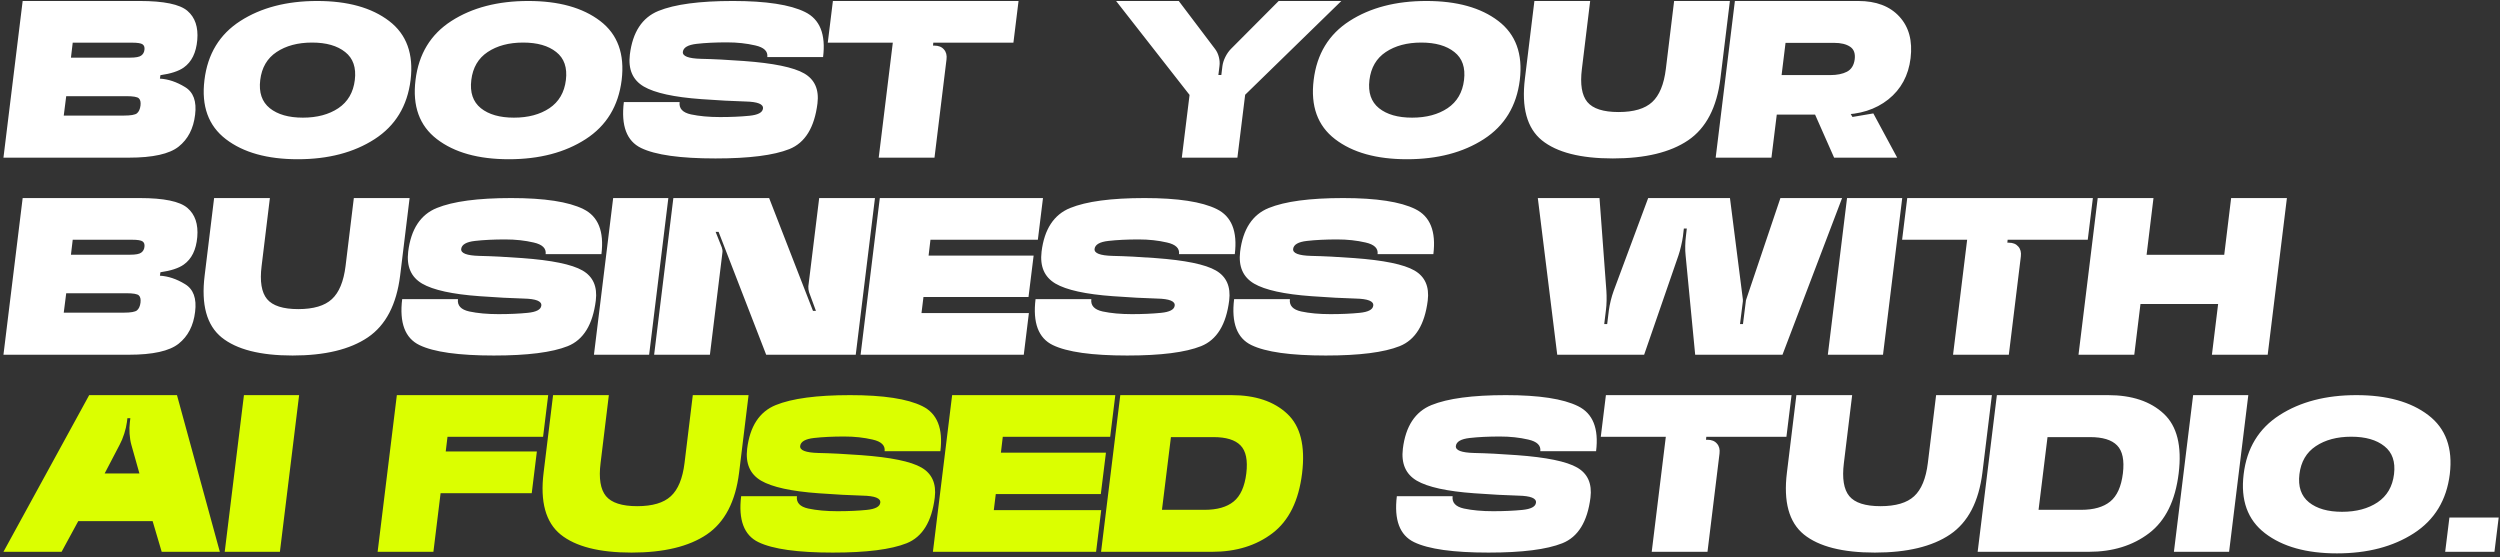 <?xml version="1.0" encoding="UTF-8"?>
<svg xmlns="http://www.w3.org/2000/svg" width="444" height="99" viewBox="0 0 444 99" fill="none">
  <rect x="0" y="0" width="444" height="99" fill="#333333" stroke="none"/>
  <path d="M0.613 28L4.025 0.175H24.815C29.097 0.175 31.92 0.758 33.285 1.925C34.65 3.092 35.233 4.818 35.035 7.105C34.837 9.368 34.038 10.996 32.638 11.988C31.739 12.629 30.357 13.084 28.49 13.352L28.402 13.965C29.872 14.047 31.354 14.543 32.847 15.453C34.352 16.351 34.953 17.996 34.65 20.387C34.358 22.837 33.384 24.722 31.727 26.04C30.082 27.347 27.142 28 22.907 28H0.613ZM11.322 20.527H21.997C23.211 20.527 23.987 20.393 24.325 20.125C24.663 19.845 24.873 19.384 24.955 18.742C25.025 18.136 24.926 17.71 24.657 17.465C24.389 17.208 23.648 17.08 22.435 17.08H11.76L11.322 20.527ZM12.6 10.238H23.117C24.098 10.238 24.751 10.115 25.078 9.87C25.416 9.625 25.608 9.281 25.655 8.838C25.713 8.394 25.602 8.073 25.323 7.875C25.043 7.677 24.413 7.577 23.433 7.577H12.915L12.6 10.238ZM52.883 28.28C47.47 28.28 43.211 27.09 40.108 24.71C37.005 22.33 35.739 18.83 36.311 14.21C36.871 9.59 38.994 6.096 42.681 3.728C46.367 1.359 50.917 0.175 56.331 0.175C61.744 0.175 66.002 1.359 69.106 3.728C72.209 6.096 73.481 9.59 72.921 14.21C72.349 18.83 70.22 22.33 66.533 24.71C62.846 27.09 58.296 28.28 52.883 28.28ZM53.793 20.895C56.313 20.895 58.413 20.335 60.093 19.215C61.773 18.083 62.747 16.415 63.016 14.21C63.284 12.005 62.712 10.348 61.301 9.24C59.901 8.12 57.941 7.56 55.421 7.56C52.901 7.56 50.801 8.12 49.121 9.24C47.452 10.348 46.484 12.005 46.216 14.21C45.947 16.415 46.513 18.083 47.913 19.215C49.313 20.335 51.273 20.895 53.793 20.895ZM90.37 28.28C84.957 28.28 80.698 27.09 77.595 24.71C74.492 22.33 73.226 18.83 73.797 14.21C74.358 9.59 76.481 6.096 80.168 3.728C83.854 1.359 88.404 0.175 93.817 0.175C99.231 0.175 103.489 1.359 106.593 3.728C109.696 6.096 110.968 9.59 110.408 14.21C109.836 18.83 107.707 22.33 104.02 24.71C100.333 27.09 95.783 28.28 90.37 28.28ZM91.28 20.895C93.8 20.895 95.9 20.335 97.58 19.215C99.26 18.083 100.234 16.415 100.503 14.21C100.771 12.005 100.199 10.348 98.787 9.24C97.388 8.12 95.427 7.56 92.907 7.56C90.388 7.56 88.287 8.12 86.608 9.24C84.939 10.348 83.971 12.005 83.703 14.21C83.434 16.415 84 18.083 85.4 19.215C86.8 20.335 88.76 20.895 91.28 20.895ZM127.069 28.14C120.816 28.14 116.412 27.522 113.857 26.285C111.302 25.048 110.281 22.33 110.794 18.13H120.699C120.559 19.262 121.23 19.991 122.712 20.317C124.194 20.633 125.914 20.79 127.874 20.79C129.811 20.79 131.544 20.714 133.072 20.562C134.612 20.411 135.423 19.985 135.504 19.285C135.609 18.492 134.565 18.072 132.372 18.025C130.19 17.967 127.583 17.827 124.549 17.605C119.696 17.255 116.289 16.508 114.329 15.365C112.369 14.21 111.547 12.32 111.862 9.695C112.352 5.705 114.044 3.121 116.937 1.942C119.83 0.764 124.234 0.175 130.149 0.175C136.064 0.175 140.34 0.828 142.977 2.135C145.614 3.43 146.681 6.096 146.179 10.133H136.274C136.403 9.106 135.691 8.418 134.139 8.068C132.588 7.706 130.914 7.525 129.117 7.525C127.064 7.525 125.267 7.612 123.727 7.787C122.187 7.963 121.37 8.435 121.277 9.205C121.184 9.975 122.257 10.389 124.497 10.447C126.749 10.494 129.28 10.623 132.092 10.832C137.365 11.217 140.941 11.953 142.819 13.037C144.698 14.123 145.485 15.902 145.182 18.375C144.645 22.657 142.983 25.358 140.194 26.477C137.418 27.586 133.043 28.14 127.069 28.14ZM168.1 10.553L165.965 28H156.06L158.563 7.577H147.013L147.923 0.175H180.893L179.983 7.577H165.755L165.703 8.102H165.965C166.7 8.102 167.26 8.33 167.645 8.785C168.042 9.228 168.194 9.818 168.1 10.553ZM218.606 8.697L227.094 0.175H238.224L220.846 17.115H211.466L198.219 0.175H209.349L215.806 8.715C216.11 9.112 216.331 9.584 216.471 10.133C216.611 10.681 216.646 11.217 216.576 11.742L216.384 13.318H216.909L217.101 11.742C217.171 11.217 217.341 10.681 217.609 10.133C217.889 9.572 218.221 9.094 218.606 8.697ZM209.891 28L211.589 14.245H221.459L219.761 28H209.891ZM249.88 28.28C244.466 28.28 240.208 27.09 237.105 24.71C234.001 22.33 232.736 18.83 233.307 14.21C233.867 9.59 235.991 6.096 239.677 3.728C243.364 1.359 247.914 0.175 253.327 0.175C258.741 0.175 262.999 1.359 266.102 3.728C269.206 6.096 270.477 9.59 269.917 14.21C269.346 18.83 267.216 22.33 263.53 24.71C259.843 27.09 255.293 28.28 249.88 28.28ZM250.79 20.895C253.31 20.895 255.41 20.335 257.09 19.215C258.77 18.083 259.744 16.415 260.012 14.21C260.281 12.005 259.709 10.348 258.297 9.24C256.897 8.12 254.937 7.56 252.417 7.56C249.897 7.56 247.797 8.12 246.117 9.24C244.449 10.348 243.481 12.005 243.212 14.21C242.944 16.415 243.51 18.083 244.91 19.215C246.31 20.335 248.27 20.895 250.79 20.895ZM286.439 28.14C280.699 28.14 276.499 27.067 273.839 24.92C271.191 22.762 270.188 19.098 270.829 13.93L272.509 0.175H282.414L280.944 12.25C280.606 14.968 280.927 16.922 281.907 18.113C282.898 19.302 284.748 19.898 287.454 19.898C290.161 19.898 292.15 19.308 293.422 18.13C294.705 16.952 295.516 14.992 295.854 12.25L297.324 0.175H307.229L305.549 13.93C304.908 19.098 302.994 22.762 299.809 24.92C296.636 27.067 292.179 28.14 286.439 28.14ZM304.704 28L308.116 0.175H330.026C333.2 0.175 335.632 1.097 337.324 2.94C339.027 4.783 339.692 7.251 339.319 10.342C338.945 13.411 337.627 15.849 335.364 17.657C333.1 19.454 330.265 20.352 326.859 20.352H315.554L314.609 28H304.704ZM325.739 28L322.064 19.688L322.151 19.04H310.234L310.864 13.877H329.781L331.829 18.585L328.661 20.195L328.994 20.773L332.704 20.142L336.939 28H325.739ZM316.411 13.335H325.039C326.252 13.335 327.244 13.137 328.014 12.74C328.795 12.332 329.256 11.597 329.396 10.535C329.525 9.485 329.25 8.738 328.574 8.295C327.897 7.84 326.952 7.612 325.739 7.612H317.111L316.411 13.335ZM0.613 63L4.025 35.175H24.815C29.097 35.175 31.92 35.758 33.285 36.925C34.65 38.092 35.233 39.818 35.035 42.105C34.837 44.368 34.038 45.996 32.638 46.987C31.739 47.629 30.357 48.084 28.49 48.352L28.402 48.965C29.872 49.047 31.354 49.542 32.847 50.453C34.352 51.351 34.953 52.996 34.65 55.388C34.358 57.837 33.384 59.722 31.727 61.04C30.082 62.347 27.142 63 22.907 63H0.613ZM11.322 55.528H21.997C23.211 55.528 23.987 55.393 24.325 55.125C24.663 54.845 24.873 54.384 24.955 53.742C25.025 53.136 24.926 52.71 24.657 52.465C24.389 52.208 23.648 52.08 22.435 52.08H11.76L11.322 55.528ZM12.6 45.237H23.117C24.098 45.237 24.751 45.115 25.078 44.87C25.416 44.625 25.608 44.281 25.655 43.837C25.713 43.394 25.602 43.073 25.323 42.875C25.043 42.677 24.413 42.578 23.433 42.578H12.915L12.6 45.237ZM51.956 63.14C46.216 63.14 42.016 62.067 39.356 59.92C36.707 57.762 35.704 54.098 36.346 48.93L38.026 35.175H47.931L46.461 47.25C46.122 49.968 46.443 51.922 47.423 53.112C48.415 54.303 50.264 54.898 52.971 54.898C55.677 54.898 57.666 54.308 58.938 53.13C60.221 51.952 61.032 49.992 61.371 47.25L62.841 35.175H72.746L71.066 48.93C70.424 54.098 68.511 57.762 65.326 59.92C62.152 62.067 57.696 63.14 51.956 63.14ZM87.703 63.14C81.449 63.14 77.045 62.522 74.49 61.285C71.935 60.048 70.914 57.33 71.428 53.13H81.333C81.193 54.262 81.864 54.991 83.345 55.318C84.827 55.633 86.548 55.79 88.508 55.79C90.444 55.79 92.177 55.714 93.705 55.562C95.245 55.411 96.056 54.985 96.138 54.285C96.243 53.492 95.198 53.072 93.005 53.025C90.823 52.967 88.216 52.827 85.183 52.605C80.329 52.255 76.923 51.508 74.963 50.365C73.003 49.21 72.18 47.32 72.495 44.695C72.985 40.705 74.677 38.121 77.57 36.943C80.463 35.764 84.868 35.175 90.783 35.175C96.698 35.175 100.973 35.828 103.61 37.135C106.247 38.43 107.314 41.096 106.813 45.133H96.908C97.036 44.106 96.324 43.417 94.773 43.068C93.221 42.706 91.547 42.525 89.75 42.525C87.697 42.525 85.9 42.612 84.36 42.788C82.82 42.962 82.004 43.435 81.91 44.205C81.817 44.975 82.89 45.389 85.13 45.447C87.382 45.494 89.913 45.623 92.725 45.833C97.999 46.218 101.574 46.953 103.453 48.038C105.331 49.123 106.118 50.902 105.815 53.375C105.278 57.657 103.616 60.358 100.828 61.477C98.051 62.586 93.676 63.14 87.703 63.14ZM105.485 63L108.898 35.175H118.698L115.285 63H105.485ZM128.303 44.852L126.08 63H116.175L119.588 35.175H136.598L144.385 55.212H144.91L143.685 51.888C143.639 51.736 143.604 51.567 143.58 51.38C143.557 51.182 143.551 51.001 143.563 50.837L145.488 35.175H155.393L151.98 63H136.073L127.62 41.178H127.095L128.198 43.96C128.245 44.088 128.28 44.234 128.303 44.398C128.326 44.561 128.326 44.712 128.303 44.852ZM152.842 63L156.254 35.175H185.234L184.324 42.578H165.249L164.917 45.395H183.572L182.662 52.745H164.007L163.657 55.597H182.732L181.822 63H152.842ZM200.189 63.14C193.936 63.14 189.532 62.522 186.977 61.285C184.422 60.048 183.401 57.33 183.914 53.13H193.819C193.679 54.262 194.35 54.991 195.832 55.318C197.313 55.633 199.034 55.79 200.994 55.79C202.931 55.79 204.663 55.714 206.192 55.562C207.732 55.411 208.543 54.985 208.624 54.285C208.729 53.492 207.685 53.072 205.492 53.025C203.31 52.967 200.703 52.827 197.669 52.605C192.816 52.255 189.409 51.508 187.449 50.365C185.489 49.21 184.667 47.32 184.982 44.695C185.472 40.705 187.163 38.121 190.057 36.943C192.95 35.764 197.354 35.175 203.269 35.175C209.184 35.175 213.46 35.828 216.097 37.135C218.733 38.43 219.801 41.096 219.299 45.133H209.394C209.523 44.106 208.811 43.417 207.259 43.068C205.708 42.706 204.033 42.525 202.237 42.525C200.183 42.525 198.387 42.612 196.847 42.788C195.307 42.962 194.49 43.435 194.397 44.205C194.303 44.975 195.377 45.389 197.617 45.447C199.868 45.494 202.4 45.623 205.212 45.833C210.485 46.218 214.061 46.953 215.939 48.038C217.818 49.123 218.605 50.902 218.302 53.375C217.765 57.657 216.103 60.358 213.314 61.477C210.538 62.586 206.163 63.14 200.189 63.14ZM235.455 63.14C229.201 63.14 224.797 62.522 222.242 61.285C219.687 60.048 218.666 57.33 219.18 53.13H229.085C228.945 54.262 229.615 54.991 231.097 55.318C232.579 55.633 234.3 55.79 236.26 55.79C238.196 55.79 239.929 55.714 241.457 55.562C242.997 55.411 243.808 54.985 243.89 54.285C243.995 53.492 242.95 53.072 240.757 53.025C238.575 52.967 235.968 52.827 232.935 52.605C228.081 52.255 224.675 51.508 222.715 50.365C220.755 49.21 219.932 47.32 220.247 44.695C220.737 40.705 222.429 38.121 225.322 36.943C228.215 35.764 232.62 35.175 238.535 35.175C244.45 35.175 248.725 35.828 251.362 37.135C253.999 38.43 255.066 41.096 254.565 45.133H244.66C244.788 44.106 244.076 43.417 242.525 43.068C240.973 42.706 239.299 42.525 237.502 42.525C235.449 42.525 233.652 42.612 232.112 42.788C230.572 42.962 229.755 43.435 229.662 44.205C229.569 44.975 230.642 45.389 232.882 45.447C235.134 45.494 237.665 45.623 240.477 45.833C245.75 46.218 249.326 46.953 251.205 48.038C253.083 49.123 253.87 50.902 253.567 53.375C253.03 57.657 251.368 60.358 248.58 61.477C245.803 62.586 241.428 63.14 235.455 63.14ZM298.089 45.377L291.999 63H276.564L273.116 35.175H284.071L285.296 51.678C285.331 52.191 285.343 52.763 285.331 53.392C285.32 54.011 285.279 54.583 285.209 55.108L284.911 57.557H285.436L285.734 55.108C285.804 54.583 285.915 54.011 286.066 53.392C286.218 52.774 286.387 52.208 286.574 51.695L292.716 35.175H307.241L309.534 53.182C309.534 53.241 309.534 53.299 309.534 53.358C309.534 53.404 309.534 53.457 309.534 53.515L309.026 57.557H309.551L310.059 53.515C310.059 53.457 310.065 53.404 310.076 53.358C310.1 53.299 310.117 53.241 310.129 53.182L316.201 35.175H327.156L316.569 63H301.064L299.366 45.377C299.308 44.864 299.285 44.298 299.296 43.68C299.308 43.05 299.349 42.472 299.419 41.947L299.576 40.583H299.051L298.894 41.947C298.824 42.472 298.713 43.05 298.561 43.68C298.421 44.298 298.264 44.864 298.089 45.377ZM324.622 63L328.035 35.175H337.835L334.422 63H324.622ZM358.902 45.553L356.767 63H346.862L349.365 42.578H337.815L338.725 35.175H371.695L370.785 42.578H356.557L356.505 43.102H356.767C357.502 43.102 358.062 43.33 358.447 43.785C358.844 44.228 358.996 44.818 358.902 45.553ZM369.142 63L372.554 35.175H382.459L381.234 45.255H395.024L396.249 35.175H406.154L402.742 63H392.837L393.939 53.987H380.149L379.047 63H369.142ZM264.354 98.14C258.101 98.14 253.697 97.522 251.142 96.285C248.587 95.048 247.566 92.33 248.079 88.13H257.984C257.844 89.262 258.515 89.991 259.997 90.317C261.478 90.632 263.199 90.79 265.159 90.79C267.096 90.79 268.828 90.714 270.357 90.562C271.897 90.411 272.708 89.985 272.789 89.285C272.894 88.492 271.85 88.072 269.657 88.025C267.475 87.967 264.868 87.827 261.834 87.605C256.981 87.255 253.574 86.508 251.614 85.365C249.654 84.21 248.832 82.32 249.147 79.695C249.637 75.705 251.328 73.121 254.222 71.942C257.115 70.764 261.519 70.175 267.434 70.175C273.349 70.175 277.625 70.828 280.262 72.135C282.898 73.43 283.966 76.096 283.464 80.132H273.559C273.688 79.106 272.976 78.418 271.424 78.067C269.873 77.706 268.198 77.525 266.402 77.525C264.348 77.525 262.552 77.612 261.012 77.787C259.472 77.963 258.655 78.435 258.562 79.205C258.468 79.975 259.542 80.389 261.782 80.448C264.033 80.494 266.565 80.623 269.377 80.832C274.65 81.218 278.226 81.953 280.104 83.037C281.983 84.123 282.77 85.902 282.467 88.375C281.93 92.657 280.268 95.358 277.479 96.478C274.703 97.586 270.328 98.14 264.354 98.14ZM305.385 80.552L303.25 98H293.345L295.848 77.578H284.298L285.208 70.175H318.178L317.268 77.578H303.04L302.988 78.103H303.25C303.985 78.103 304.545 78.33 304.93 78.785C305.327 79.228 305.478 79.817 305.385 80.552ZM332.967 98.14C327.227 98.14 323.027 97.067 320.367 94.92C317.719 92.762 316.716 89.098 317.357 83.93L319.037 70.175H328.942L327.472 82.25C327.134 84.968 327.455 86.922 328.435 88.112C329.426 89.302 331.276 89.897 333.982 89.897C336.689 89.897 338.678 89.308 339.95 88.13C341.233 86.952 342.044 84.992 342.382 82.25L343.852 70.175H353.757L352.077 83.93C351.436 89.098 349.522 92.762 346.337 94.92C343.164 97.067 338.707 98.14 332.967 98.14ZM351.232 98L354.644 70.175H374.384C378.631 70.175 381.933 71.278 384.289 73.483C386.646 75.676 387.527 79.205 386.932 84.07C386.337 88.935 384.587 92.476 381.682 94.692C378.788 96.897 375.218 98 370.972 98H351.232ZM362.047 90.545H369.607C371.847 90.545 373.568 90.055 374.769 89.075C375.983 88.095 376.735 86.427 377.027 84.07C377.307 81.737 376.963 80.08 375.994 79.1C375.038 78.12 373.439 77.63 371.199 77.63H363.639L362.047 90.545ZM386.087 98L389.499 70.175H399.299L395.887 98H386.087ZM415.047 98.28C409.634 98.28 405.375 97.09 402.272 94.71C399.169 92.33 397.903 88.83 398.474 84.21C399.034 79.59 401.158 76.096 404.844 73.728C408.531 71.359 413.081 70.175 418.494 70.175C423.908 70.175 428.166 71.359 431.269 73.728C434.373 76.096 435.644 79.59 435.084 84.21C434.513 88.83 432.384 92.33 428.697 94.71C425.01 97.09 420.46 98.28 415.047 98.28ZM415.957 90.895C418.477 90.895 420.577 90.335 422.257 89.215C423.937 88.083 424.911 86.415 425.179 84.21C425.448 82.005 424.876 80.348 423.464 79.24C422.064 78.12 420.104 77.56 417.584 77.56C415.064 77.56 412.964 78.12 411.284 79.24C409.616 80.348 408.648 82.005 408.379 84.21C408.111 86.415 408.677 88.083 410.077 89.215C411.477 90.335 413.437 90.895 415.957 90.895ZM435.016 91.91H443.766L443.014 98H434.264L435.016 91.91Z" fill="white"></path>
  <path d="M0.613 98L15.838 70.175H31.43L39.042 98H28.718L27.108 92.558H13.895L10.938 98H0.613ZM21.245 78.995L18.585 84.088H24.762L23.328 78.995C23.164 78.412 23.059 77.752 23.012 77.017C22.966 76.282 22.983 75.6 23.065 74.97L23.152 74.27H22.628L22.54 74.97C22.458 75.6 22.301 76.282 22.067 77.017C21.834 77.752 21.56 78.412 21.245 78.995ZM39.911 98L43.323 70.175H53.123L49.711 98H39.911ZM67.067 98L70.48 70.175H97.36L96.45 77.578H79.475L79.16 80.185H95.347L94.437 87.588H78.25L76.972 98H67.067ZM112.156 98.14C106.416 98.14 102.216 97.067 99.556 94.92C96.907 92.762 95.904 89.098 96.546 83.93L98.226 70.175H108.131L106.661 82.25C106.322 84.968 106.643 86.922 107.623 88.112C108.615 89.302 110.464 89.897 113.171 89.897C115.877 89.897 117.866 89.308 119.138 88.13C120.421 86.952 121.232 84.992 121.571 82.25L123.041 70.175H132.946L131.266 83.93C130.624 89.098 128.711 92.762 125.526 94.92C122.352 97.067 117.896 98.14 112.156 98.14ZM147.903 98.14C141.649 98.14 137.245 97.522 134.69 96.285C132.135 95.048 131.114 92.33 131.628 88.13H141.533C141.393 89.262 142.063 89.991 143.545 90.317C145.027 90.632 146.748 90.79 148.708 90.79C150.644 90.79 152.377 90.714 153.905 90.562C155.445 90.411 156.256 89.985 156.338 89.285C156.443 88.492 155.398 88.072 153.205 88.025C151.023 87.967 148.416 87.827 145.383 87.605C140.529 87.255 137.123 86.508 135.163 85.365C133.203 84.21 132.38 82.32 132.695 79.695C133.185 75.705 134.877 73.121 137.77 71.942C140.663 70.764 145.068 70.175 150.983 70.175C156.898 70.175 161.173 70.828 163.81 72.135C166.447 73.43 167.514 76.096 167.013 80.132H157.108C157.236 79.106 156.524 78.418 154.973 78.067C153.421 77.706 151.747 77.525 149.95 77.525C147.897 77.525 146.1 77.612 144.56 77.787C143.02 77.963 142.203 78.435 142.11 79.205C142.017 79.975 143.09 80.389 145.33 80.448C147.582 80.494 150.113 80.623 152.925 80.832C158.198 81.218 161.774 81.953 163.653 83.037C165.531 84.123 166.318 85.902 166.015 88.375C165.478 92.657 163.816 95.358 161.028 96.478C158.251 97.586 153.876 98.14 147.903 98.14ZM165.685 98L169.098 70.175H198.078L197.168 77.578H178.093L177.76 80.395H196.415L195.505 87.745H176.85L176.5 90.597H195.575L194.665 98H165.685ZM195.55 98L198.963 70.175H218.703C222.949 70.175 226.251 71.278 228.608 73.483C230.964 75.676 231.845 79.205 231.25 84.07C230.655 88.935 228.905 92.476 226 94.692C223.107 96.897 219.537 98 215.29 98H195.55ZM206.365 90.545H213.925C216.165 90.545 217.886 90.055 219.088 89.075C220.301 88.095 221.054 86.427 221.345 84.07C221.625 81.737 221.281 80.08 220.313 79.1C219.356 78.12 217.758 77.63 215.518 77.63H207.958L206.365 90.545Z" fill="#DBFF00"></path>
</svg>
